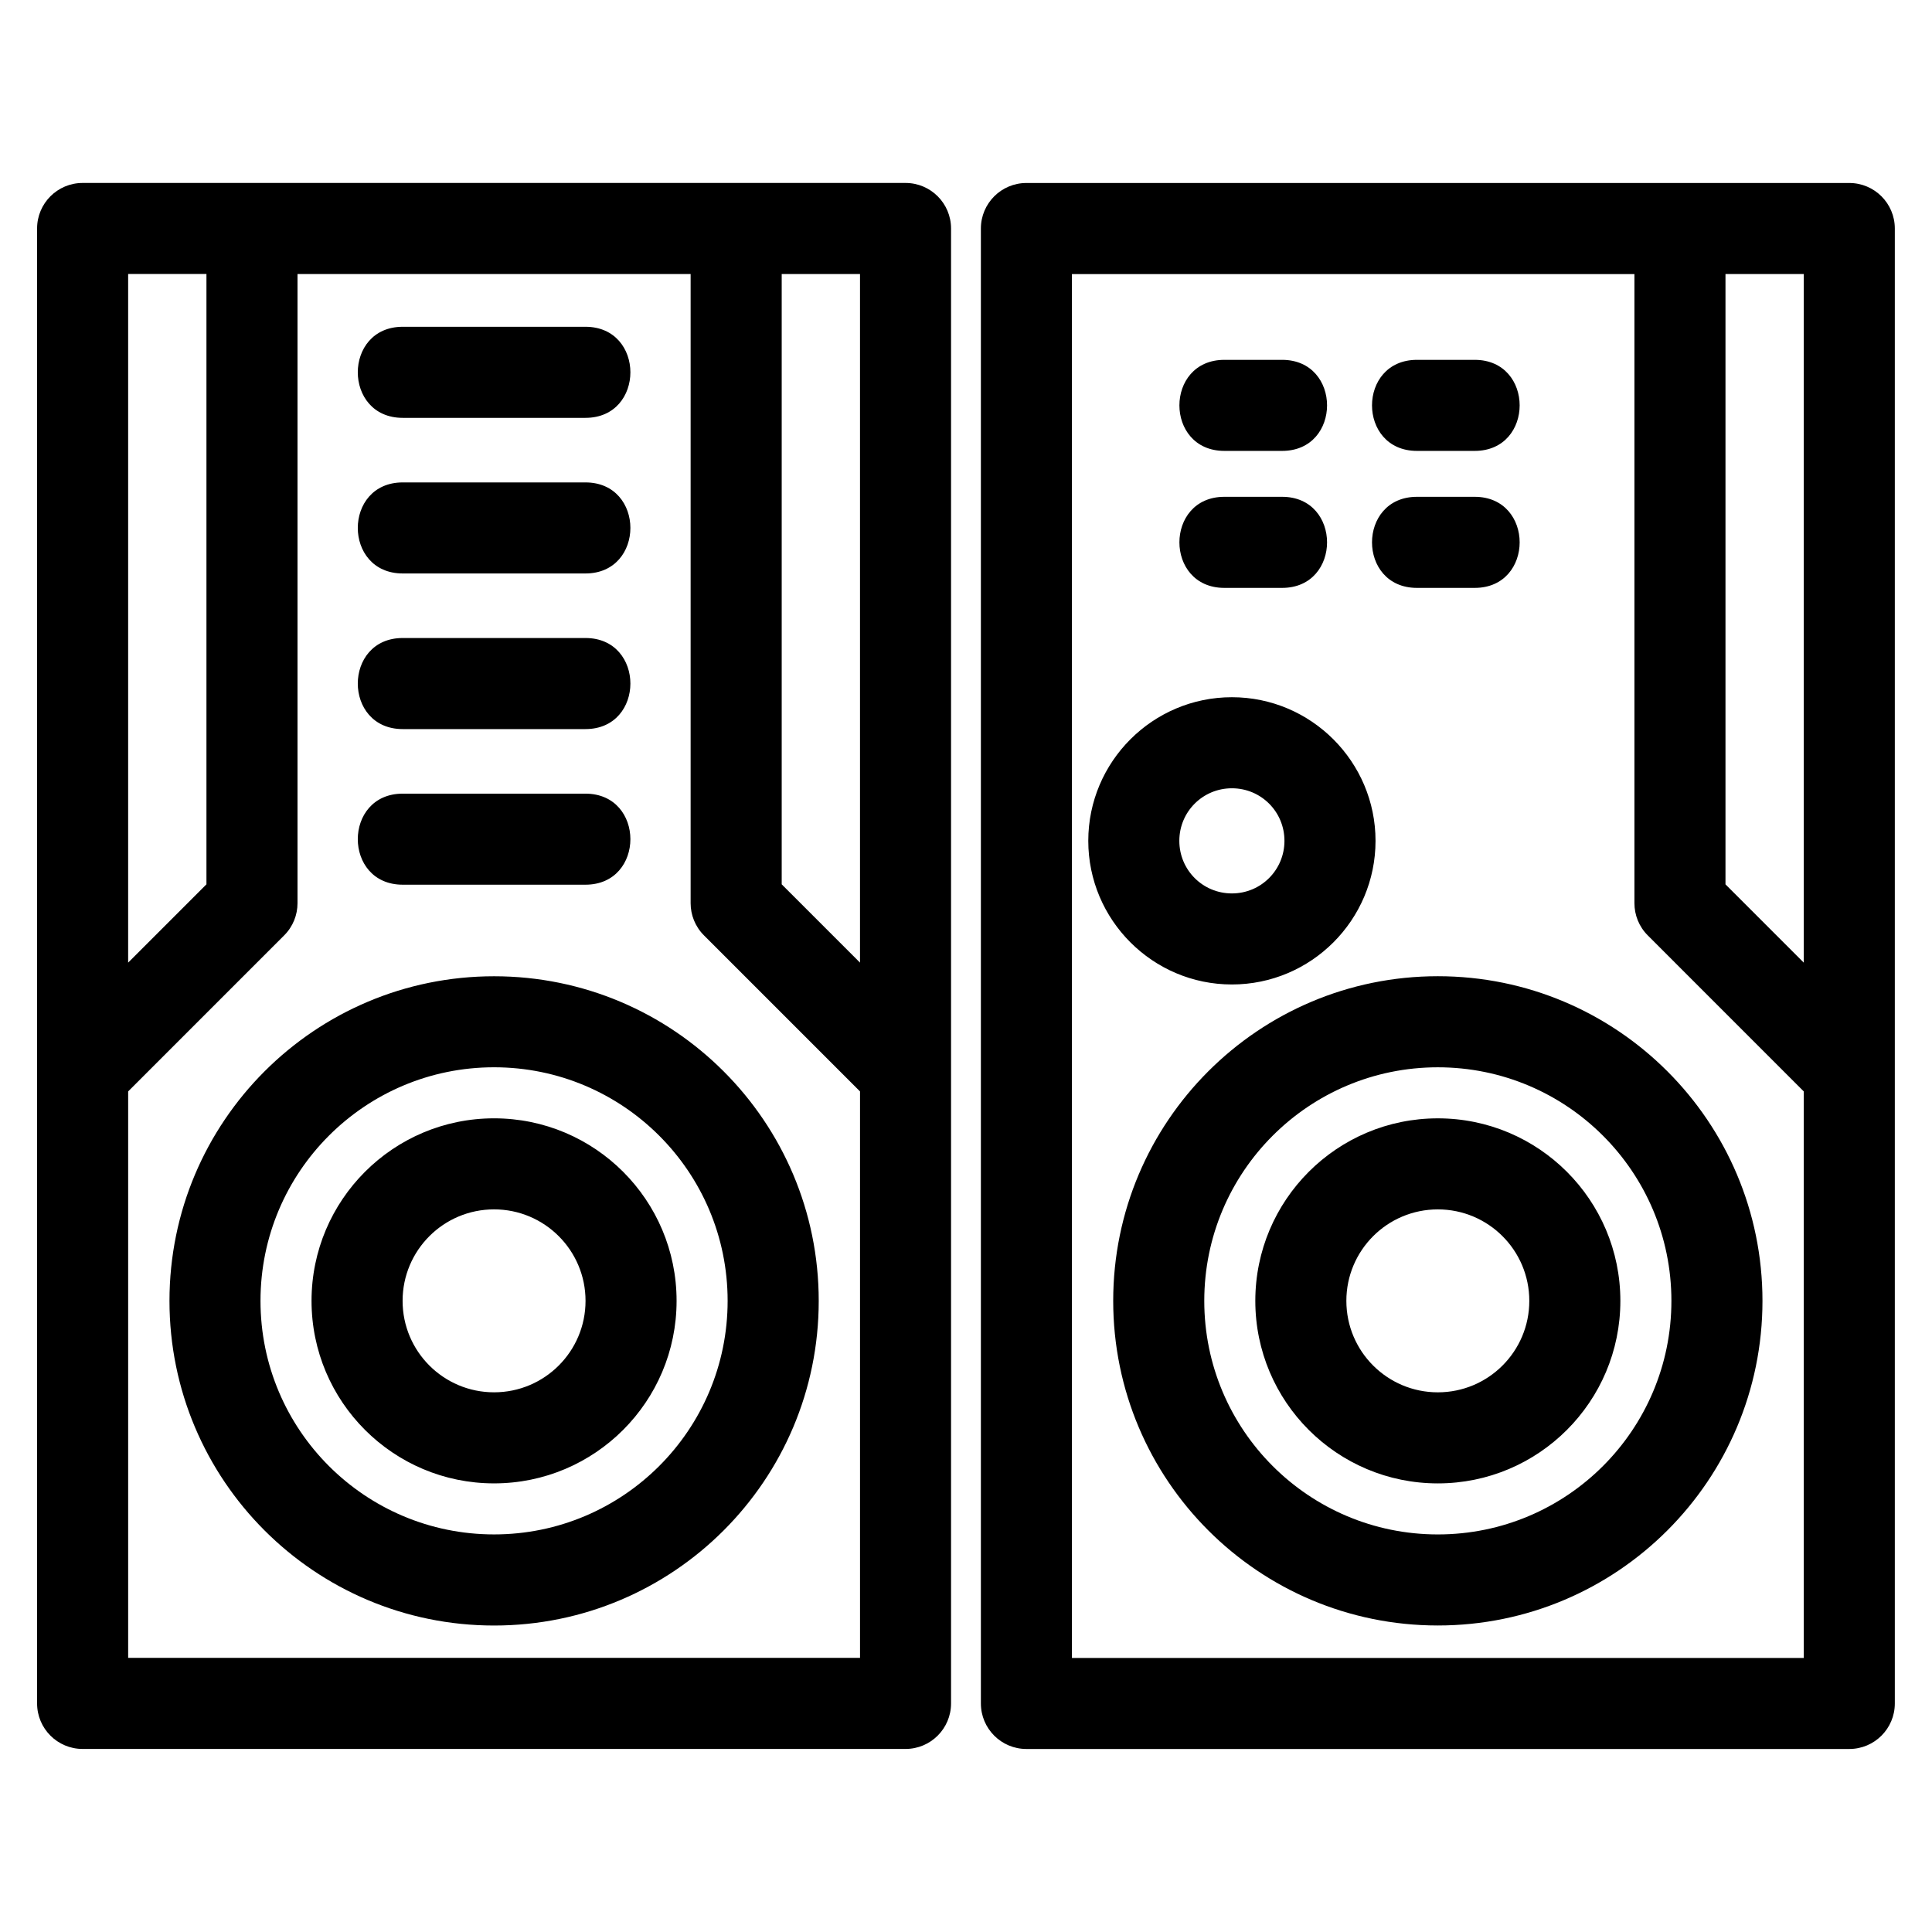 <?xml version="1.0" encoding="UTF-8"?>
<!-- Uploaded to: SVG Repo, www.svgrepo.com, Generator: SVG Repo Mixer Tools -->
<svg fill="#000000" width="800px" height="800px" version="1.1" viewBox="144 144 512 512" xmlns="http://www.w3.org/2000/svg">
 <path d="m274.94 402.72c47.516 0 86.031 38.52 86.031 86.031 0 47.516-38.52 86.031-86.031 86.031-47.516 0-86.027-38.52-86.027-86.031 0-47.516 38.512-86.031 86.027-86.031zm259.87-127.06c15.887 0 15.887 24.137 0 24.137h-15.301c-15.883 0-15.883-24.137 0-24.137zm-51.039 0c15.883 0 15.883 24.137 0 24.137h-15.301c-15.887 0-15.887-24.137 0-24.137zm51.039-36.297c15.887 0 15.887 24.129 0 24.129h-15.301c-15.883 0-15.883-24.129 0-24.129zm-51.039 0c15.883 0 15.883 24.129 0 24.129h-15.301c-15.887 0-15.887-24.129 0-24.129zm138.25 193.88-41.344-41.352c-2.356-2.356-3.535-5.438-3.535-8.531v-166.73h-149.07v366.75h193.95zm-20.75-216.62v161.74l20.75 20.75v-182.49zm-185.26-24.129h218.07c6.664 0 12.066 5.402 12.066 12.062v390.88c0 6.66-5.402 12.062-12.066 12.062h-218.07c-6.664 0-12.066-5.402-12.066-12.062v-390.88c0-6.66 5.402-12.062 12.066-12.062zm-165.28 185.96c-15.883 0-15.883-24.129 0-24.129h48.414c15.887 0 15.887 24.129 0 24.129zm0-82.48c-15.883 0-15.883-24.129 0-24.129h48.414c15.887 0 15.887 24.129 0 24.129zm0 41.242c-15.883 0-15.883-24.137 0-24.137h48.414c15.887 0 15.887 24.137 0 24.137zm0-82.48c-15.883 0-15.883-24.137 0-24.137h48.414c15.887 0 15.887 24.137 0 24.137zm121.18 178.5-41.352-41.352c-2.356-2.356-3.535-5.438-3.535-8.531v-166.73h-104.18v166.73c0 3.094-1.18 6.176-3.535 8.531l-41.344 41.352v150.12h193.95v-150.12zm-20.75-216.62v161.74l20.75 20.75v-182.49zm-173.2 182.49 20.75-20.75v-161.74h-20.75zm-12.066-206.62h218.08c6.66 0 12.062 5.402 12.062 12.062v390.88c0 6.66-5.402 12.062-12.062 12.062h-218.08c-6.664 0-12.066-5.402-12.066-12.062v-390.88c0-6.66 5.402-12.062 12.066-12.062zm304.57 212.41c-20.988 0-38.059-17.098-38.059-38.066 0-20.992 17.078-38.059 38.059-38.059 20.992 0 38.066 17.098 38.066 38.059 0 21-17.078 38.066-38.066 38.066zm0-24.129c7.711 0 13.93-6.207 13.93-13.938 0-7.723-6.207-13.926-13.93-13.926-7.707 0-13.93 6.199-13.93 13.926 0 7.731 6.207 13.938 13.93 13.938zm54.578 83.734c-13.391 0-24.242 10.855-24.242 24.242 0 13.391 10.855 24.238 24.242 24.238 13.391 0 24.238-10.848 24.238-24.238 0-13.391-10.848-24.242-24.238-24.242zm0-24.129c26.719 0 48.371 21.66 48.371 48.371 0 26.711-21.66 48.371-48.371 48.371-26.711 0-48.371-21.652-48.371-48.371s21.66-48.371 48.371-48.371zm0-13.527c-34.188 0-61.898 27.711-61.898 61.898s27.711 61.898 61.898 61.898 61.898-27.711 61.898-61.898-27.711-61.898-61.898-61.898zm0-24.137c47.516 0 86.031 38.523 86.031 86.031 0 47.516-38.52 86.031-86.031 86.031-47.516 0-86.031-38.52-86.031-86.031 0-47.508 38.523-86.031 86.031-86.031zm-250.11 37.66c26.719 0 48.371 21.652 48.371 48.371s-21.66 48.371-48.371 48.371c-26.711 0-48.371-21.66-48.371-48.371 0-26.711 21.66-48.371 48.371-48.371zm0 24.129c-13.391 0-24.238 10.855-24.238 24.242 0 13.391 10.848 24.238 24.238 24.238 13.391 0 24.242-10.848 24.242-24.238s-10.855-24.242-24.242-24.242zm0-37.656c-34.188 0-61.898 27.711-61.898 61.898s27.711 61.898 61.898 61.898 61.898-27.711 61.898-61.898-27.711-61.898-61.898-61.898z"/>
</svg>
